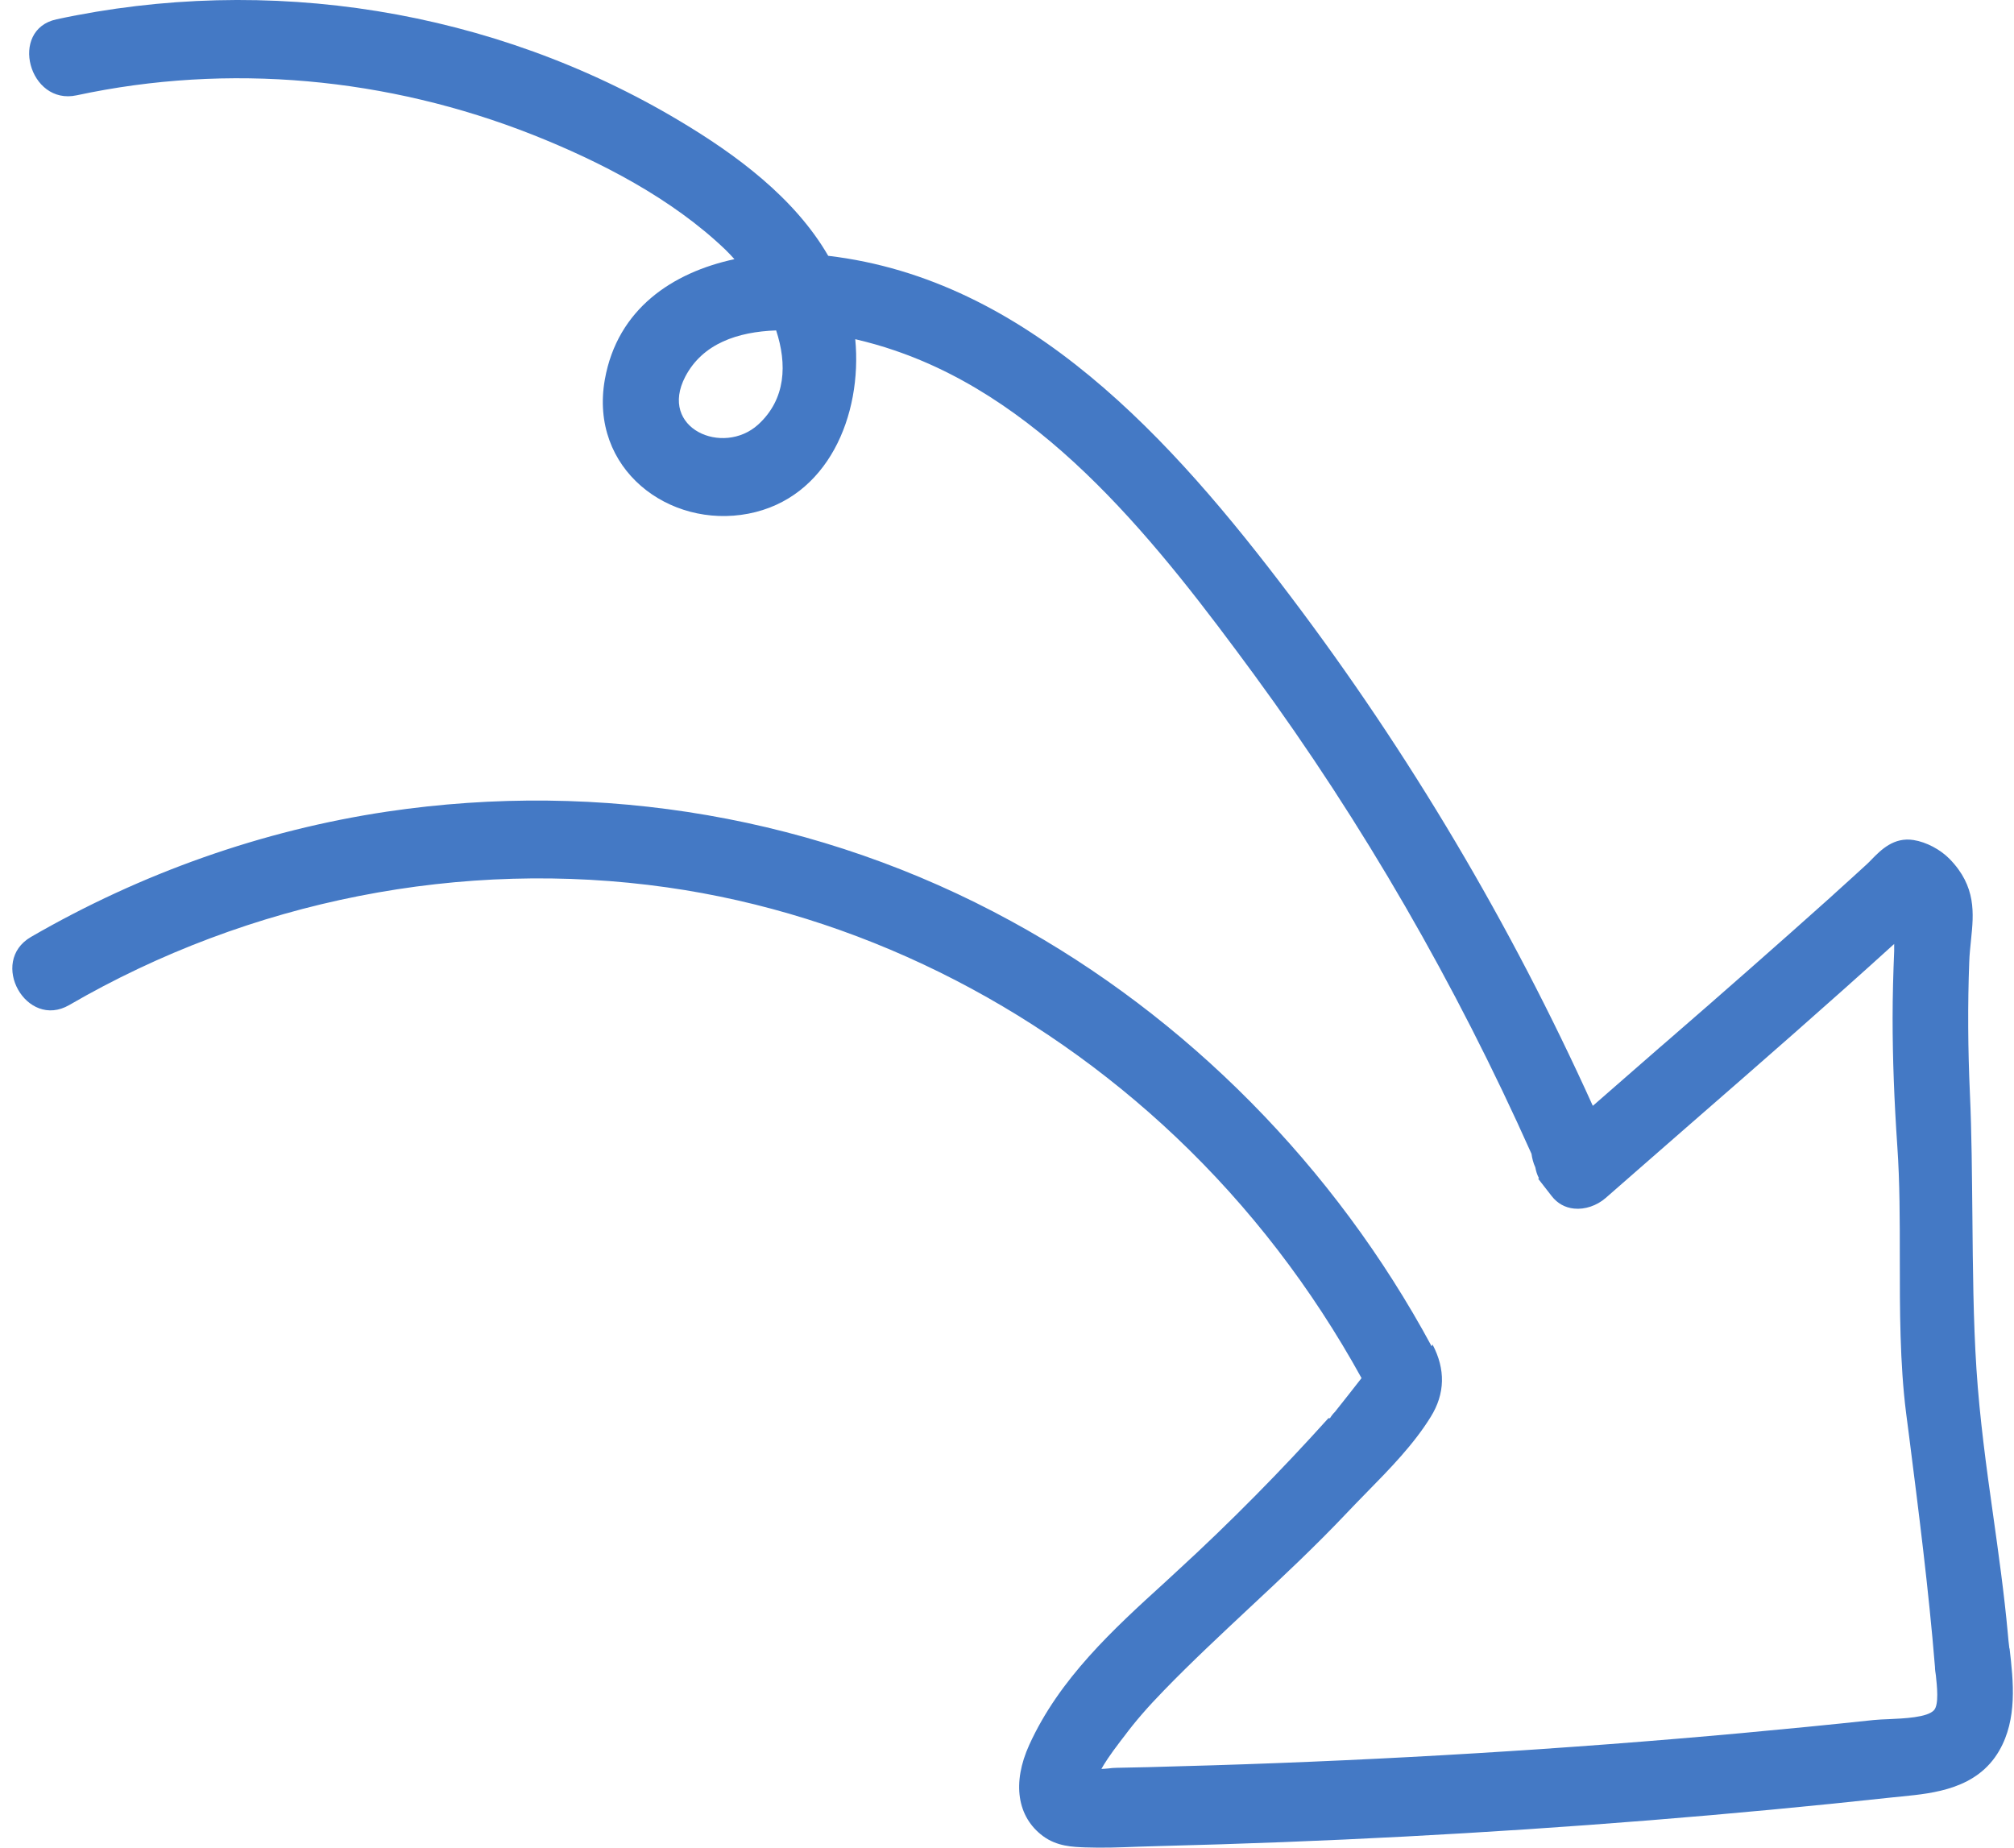 <?xml version="1.0" encoding="UTF-8"?> <svg xmlns="http://www.w3.org/2000/svg" width="109" height="100" viewBox="0 0 109 100" fill="none"><path d="M108.749 89.213C108.712 88.932 108.688 88.664 108.664 88.395C108.468 86.236 108.151 84.004 107.871 82.003C107.505 79.417 107.139 76.733 106.968 74.098C106.797 71.487 106.773 68.62 106.748 65.814C106.724 63.606 106.712 61.325 106.614 59.19C106.504 56.762 106.492 54.371 106.577 52.078C106.59 51.651 106.638 51.248 106.675 50.858C106.821 49.443 106.968 47.979 105.516 46.49C105.016 45.978 104.26 45.575 103.564 45.465C102.503 45.295 101.807 45.99 101.295 46.515C101.21 46.6 101.136 46.685 101.051 46.759C100.526 47.247 99.978 47.735 99.441 48.223L99.026 48.601C97.623 49.857 96.208 51.114 94.793 52.358C93.256 53.712 91.719 55.054 90.169 56.396L89.815 56.701C88.632 57.726 87.461 58.763 86.278 59.788L86.204 59.849C81.764 50.028 76.274 40.769 69.82 32.241C63.44 23.799 55.645 15.125 44.824 13.845C42.994 10.685 39.81 8.355 36.809 6.561C26.659 0.486 14.496 -1.417 3.053 1.047C0.467 1.608 1.565 5.72 4.151 5.158C12.385 3.39 20.986 4.195 28.83 7.293C32.49 8.745 36.357 10.734 39.261 13.515C39.419 13.674 39.59 13.845 39.749 14.027C36.406 14.747 33.417 16.711 32.734 20.542C31.88 25.373 36.199 28.63 40.505 27.801C44.799 26.971 46.678 22.494 46.288 18.358C47.069 18.541 47.788 18.749 48.386 18.956C56.73 21.774 62.745 29.533 67.881 36.523C73.773 44.563 78.787 53.273 82.886 62.447C82.923 62.703 82.984 62.947 83.093 63.179C83.13 63.386 83.191 63.582 83.289 63.765C83.276 63.765 83.264 63.789 83.252 63.801C83.496 64.118 83.74 64.423 83.984 64.741C84.289 65.131 84.704 65.363 85.192 65.412C85.777 65.473 86.424 65.253 86.9 64.838C88.303 63.606 89.767 62.337 91.255 61.032L91.535 60.788C95.22 57.58 99.026 54.261 102.515 51.089C102.515 51.138 102.515 51.187 102.515 51.236V51.468C102.466 52.675 102.43 53.883 102.43 55.091C102.43 57.287 102.515 59.556 102.686 62.057C102.82 63.972 102.82 66.046 102.82 68.083C102.82 70.889 102.82 73.793 103.162 76.489L103.308 77.611C103.833 81.747 104.381 86.016 104.723 90.225C104.723 90.359 104.747 90.518 104.772 90.677C104.833 91.262 104.943 92.25 104.674 92.555C104.321 92.958 103.027 93.007 102.259 93.043C101.942 93.055 101.649 93.068 101.405 93.092C99.026 93.348 96.647 93.58 94.256 93.8C84.765 94.666 75.127 95.251 65.599 95.544C64.453 95.581 63.306 95.605 62.159 95.642L60.439 95.678C60.305 95.678 60.146 95.691 59.963 95.715C59.817 95.727 59.707 95.739 59.609 95.739C59.756 95.471 60.049 95.007 60.646 94.227L60.854 93.958C61.415 93.202 62.098 92.409 62.989 91.494C64.477 89.957 66.063 88.481 67.612 87.029C69.381 85.382 71.211 83.662 72.919 81.856C73.249 81.503 73.59 81.161 73.968 80.771C75.213 79.502 76.506 78.184 77.433 76.684C78.214 75.427 78.238 74.11 77.531 72.768C77.518 72.804 77.494 72.829 77.482 72.865C72.236 63.142 64.233 55.042 54.73 49.857C44.36 44.185 32.514 42.208 20.937 43.928C14.179 44.941 7.64 47.259 1.674 50.711C-0.631 52.053 1.43 55.737 3.748 54.395C13.52 48.723 25.012 46.454 36.101 48.027C46.336 49.479 56.011 54.31 63.635 61.532C67.637 65.326 71.004 69.718 73.688 74.586C73.212 75.195 72.736 75.805 72.248 76.415C72.138 76.525 72.053 76.635 71.98 76.757C71.955 76.757 71.919 76.757 71.894 76.757C69.357 79.575 66.624 82.357 63.709 85.028L63.062 85.626C60.244 88.188 57.34 90.847 55.706 94.434C54.766 96.496 55.047 98.338 56.45 99.375C57.206 99.936 58.072 99.96 58.719 99.985C59.67 100.021 60.646 99.985 61.586 99.948C61.988 99.936 62.391 99.924 62.794 99.912C67.185 99.802 71.638 99.631 76.03 99.399C84.814 98.936 93.707 98.228 102.442 97.277L102.93 97.228C104.65 97.057 107.004 96.825 108.2 94.751C109.188 93.043 108.969 91.006 108.761 89.225L108.749 89.213ZM41.03 22.982C39.127 24.702 35.625 23.189 37.089 20.383C38.029 18.59 39.932 17.956 42.006 17.883C42.603 19.7 42.542 21.603 41.03 22.982Z" fill="#4479C5"></path></svg> 